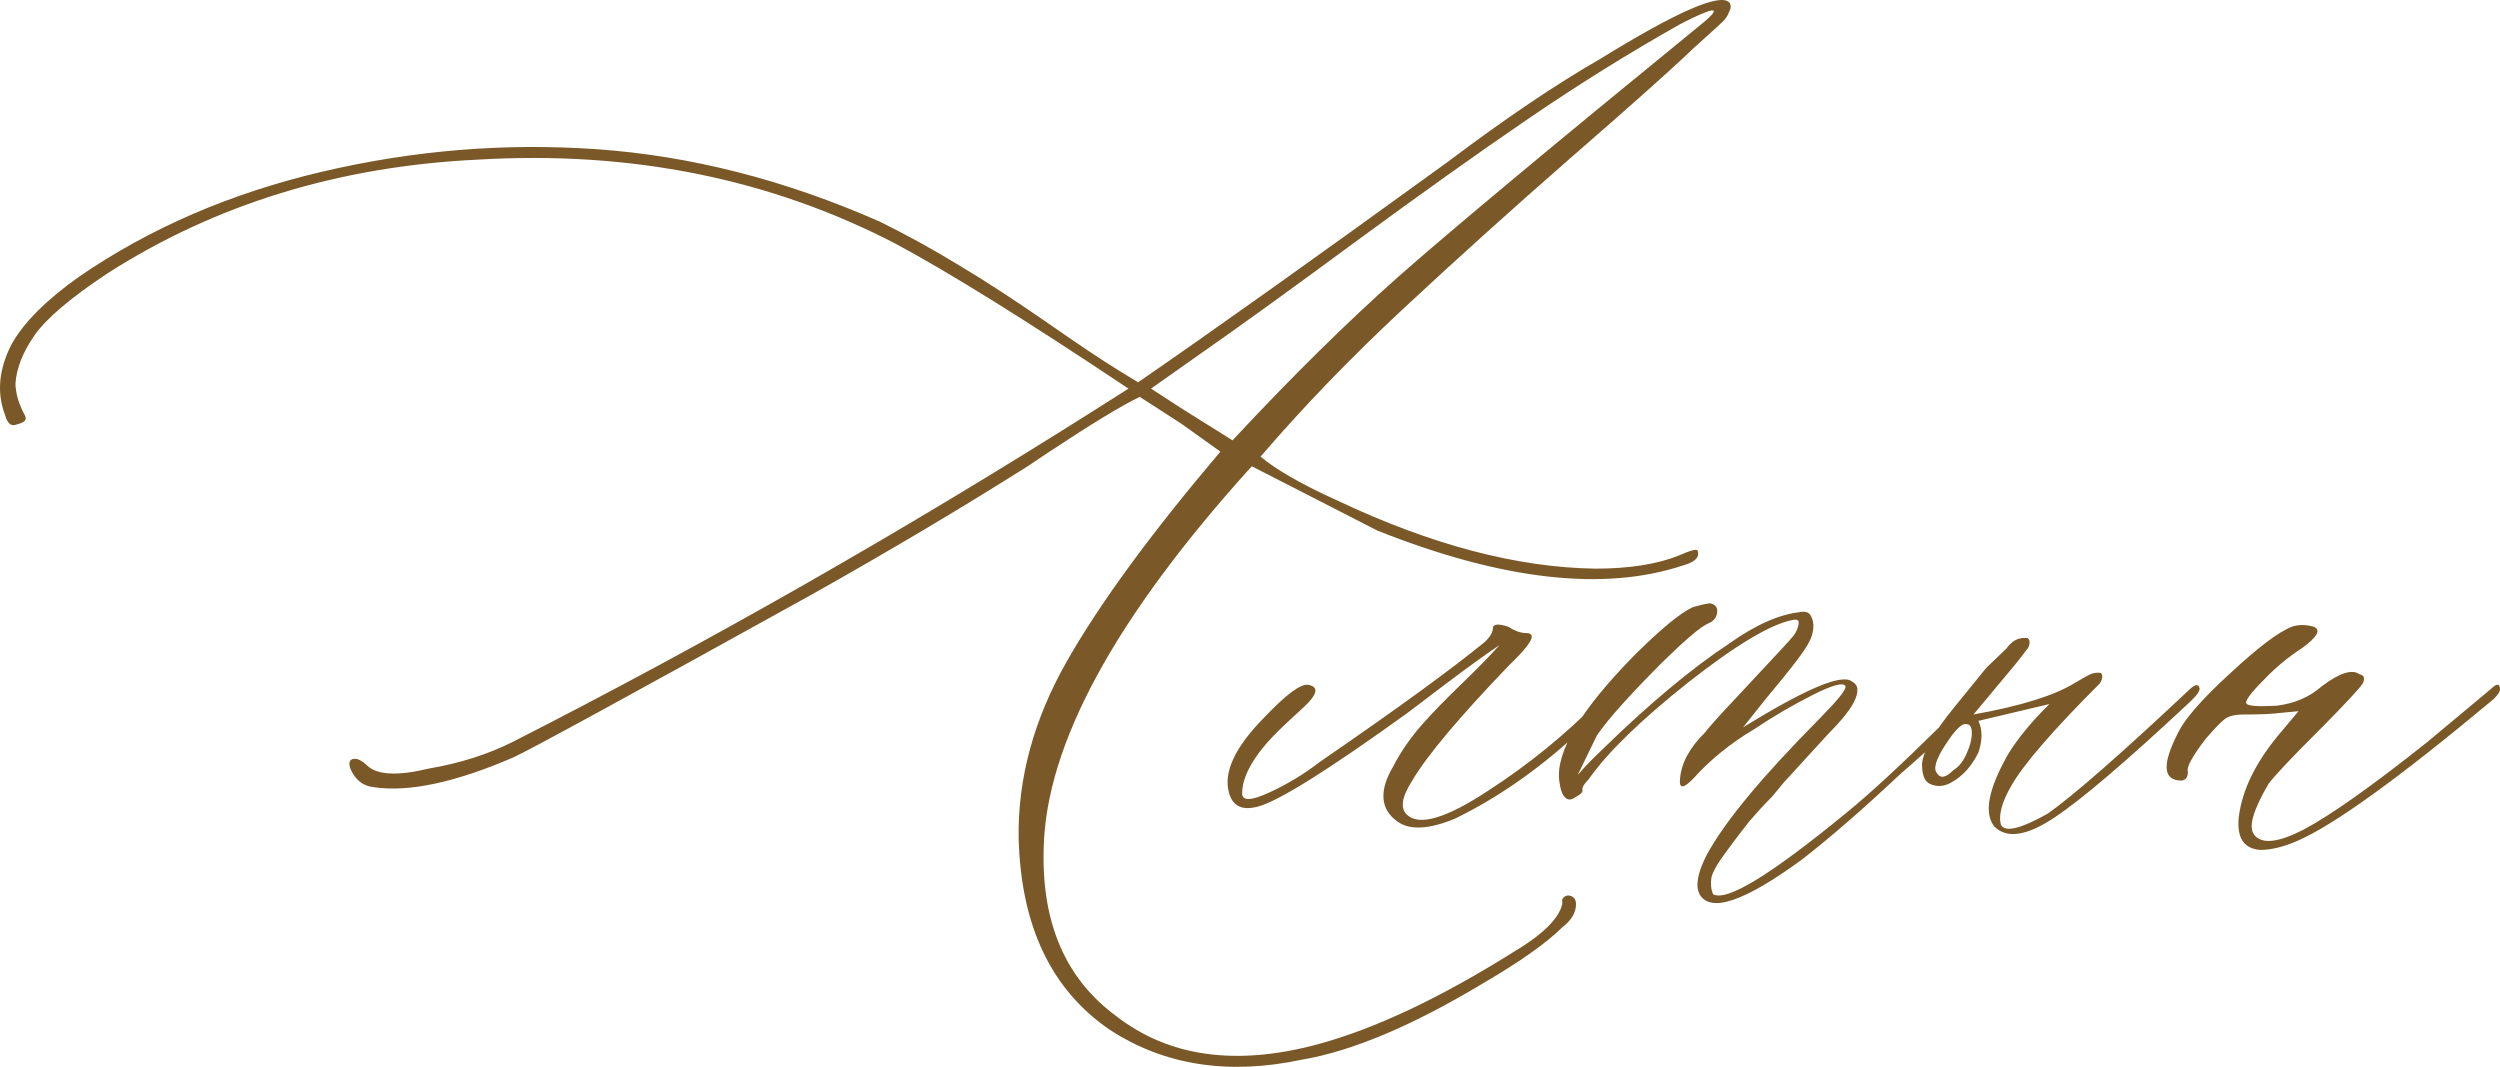 <?xml version="1.0" encoding="UTF-8"?> <svg xmlns="http://www.w3.org/2000/svg" xmlns:xlink="http://www.w3.org/1999/xlink" xmlns:xodm="http://www.corel.com/coreldraw/odm/2003" xml:space="preserve" width="100.24mm" height="42.776mm" version="1.1" style="shape-rendering:geometricPrecision; text-rendering:geometricPrecision; image-rendering:optimizeQuality; fill-rule:evenodd; clip-rule:evenodd" viewBox="0 0 3254.35 1388.73"> <defs> <style type="text/css"> .fil0 {fill:#7A5828;fill-rule:nonzero} </style> </defs> <g id="Слой_x0020_1">  <path class="fil0" d="M1694.69 1379.41c-96.02,20.42 -179.15,7.17 -249.74,-38.7 -76.32,-51.95 -116.09,-135.08 -118.95,-250.09 -1.07,-77.75 19.71,-154.07 62.7,-229.67 42.99,-75.6 109.64,-166.61 199.93,-273.02l-51.6 -36.91 -53.38 -34.39c-23.29,11.11 -63.42,35.47 -120.75,73.45l-25.08 16.84c-86.35,54.46 -180.22,110.35 -282.34,167.68 -237.91,131.85 -366.9,202.08 -386.6,211.04 -75.96,32.97 -136.87,45.86 -182.37,39.06 -13.97,-1.43 -24.37,-9.67 -30.46,-24.37 -2.87,-8.24 -0.71,-12.54 6.09,-12.54 4.3,0 9.67,2.86 15.77,8.6 12.54,12.54 39.77,13.97 80.98,3.94 39.77,-6.81 75.96,-18.27 108.21,-34.39 253.31,-128.99 505.55,-272.67 756.72,-431.39l45.15 -28.66c-132.93,-88.86 -233.97,-151.56 -303.48,-188.82 -163.03,-84.56 -344.32,-121.1 -543.54,-109.28 -180.58,8.6 -341.46,58.04 -481.91,147.97 -47.65,31.53 -79.18,58.4 -94.59,79.9 -9.67,13.97 -16.48,27.23 -20.42,39.41 -3.94,12.18 -5.38,21.86 -4.66,29.02 0.72,6.81 2.15,13.62 4.66,20.42 2.51,6.45 4.66,11.46 6.81,15.05 2.15,3.58 2.15,6.45 0,8.6 -2.15,1.79 -6.09,3.58 -12.54,5.02 -5.73,1.43 -9.67,-2.86 -12.54,-12.54 -11.11,-28.66 -8.6,-59.48 8.24,-92.44 16.12,-28.66 45.5,-58.04 88.14,-88.14 91.72,-63.06 197.06,-108.56 316.02,-136.51 118.95,-27.95 237.91,-37.62 356.86,-29.38 123.25,8.6 246.51,40.13 369.76,94.59 32.61,16.13 67,34.75 102.11,56.25 35.47,21.14 73.09,45.86 113.58,73.81 40.13,27.95 72.02,49.45 96.02,64.14l24.01 14.69c101.4,-69.87 236.12,-165.89 404.16,-287.71 74.17,-55.9 140.09,-100.33 197.42,-133.29 99.96,-61.63 155.86,-85.99 168.04,-73.45 1.07,1.43 1.79,3.22 1.79,5.37 0,2.15 -0.72,4.3 -2.15,7.17 -1.08,2.87 -2.51,5.38 -3.94,7.53 -1.43,2.15 -4.3,5.02 -8.6,8.96 -3.94,3.58 -8.24,7.53 -11.82,10.75 -3.94,3.58 -8.96,8.24 -15.41,13.97 -6.09,5.38 -11.46,10.39 -15.77,14.69 -24.36,22.93 -74.88,68.08 -151.56,134.72 -76.67,67 -149.41,132.57 -218.2,196.71 -69.15,64.49 -130.42,128.27 -184.52,191.33 20.42,17.2 54.1,36.55 101.04,57.68 121.46,57.33 233.25,86.71 334.65,88.14 44.07,0 80.26,-5.73 108.2,-16.84 16.12,-7.17 24.37,-9.31 25.08,-6.45 2.87,8.6 -3.58,14.69 -18.63,18.99 -103.19,34.4 -235.76,19.35 -398.07,-45.14l-163.74 -83.84c-177.72,196.35 -268.01,362.24 -270.87,497.31 -2.87,97.46 28.66,170.19 94.59,218.56 68.43,53.03 155.86,65.21 262.27,36.55 74.17,-20.06 159.08,-60.19 254.03,-119.67 38.7,-22.93 59.84,-44.07 64.14,-62.7l0 -6.45c2.87,-4.3 6.45,-5.73 11.11,-4.3 4.3,1.43 6.81,5.02 6.81,10.75 0,11.11 -6.09,21.14 -17.91,30.1 -20.42,20.42 -54.46,44.43 -102.83,72.74 -91.72,55.18 -170.55,88.5 -236.12,99.6zm-90.29 -806.17c77.75,-83.49 149.77,-154.43 216.05,-213.19 66.64,-58.76 197.06,-167.68 391.62,-326.41 17.56,-13.98 22.93,-20.78 15.77,-20.07 -6.8,1.43 -20.78,7.53 -40.84,17.91 -65.92,37.26 -131.85,78.11 -197.78,123.26 -66.28,45.15 -141.53,98.89 -226.44,161.23 -84.56,62.34 -152.64,111.43 -203.51,146.9l-60.91 43 40.85 26.51 65.21 40.85zm215.33 496.6c-23.29,-16.12 -25.08,-40.84 -5.37,-73.45l2.15 -4.3c9.67,-17.56 21.5,-34.04 35.47,-49.8 13.97,-15.77 31.17,-33.32 51.23,-52.67 19.71,-18.99 36.19,-35.83 48.73,-49.8 -11.11,7.17 -36.91,25.44 -76.68,55.54l-42.99 32.61c-102.83,74.17 -167.68,114.66 -194.2,121.82 -20.42,5.73 -32.96,0 -37.98,-16.84 -8.24,-27.23 7.53,-60.91 47.3,-100.68 27.23,-28.66 45.86,-42.28 55.54,-40.84 14.33,2.51 12.18,12.54 -6.09,29.38 -17.56,16.12 -28.31,26.15 -32.61,30.46 -31.53,31.17 -47.3,58.76 -47.3,81.69 0,9.67 11.47,9.67 34.75,-1.07 22.93,-10.39 45.15,-23.65 65.93,-39.77 101.76,-69.87 173.41,-122.18 215.33,-156.58 7.17,-6.81 10.39,-12.9 10.39,-17.56 0,-5.73 6.81,-6.45 20.06,-2.15 8.24,5.37 16.12,8.24 22.93,8.24 12.9,0 9.32,10.03 -10.39,30.46 -2.87,2.87 -6.81,7.17 -12.54,12.54 -64.49,67.36 -106.06,116.8 -125.04,149.05 -13.97,21.86 -16.13,36.9 -6.09,45.15 16.12,13.97 50.88,3.58 104.26,-31.53 53.74,-34.75 101.04,-73.45 142.24,-115.37l20.06 -18.99c4.3,-3.94 7.53,-3.94 10.39,0 1.43,2.87 0.72,5.73 -2.15,8.6l-42.99 40.84c-54.46,51.95 -111.07,92.08 -169.83,120.75 -33.68,13.97 -58.4,15.41 -74.52,4.3zm392.69 94.23c-5.73,-11.11 -2.51,-28.31 9.32,-51.24 22.93,-42.64 71.66,-101.4 145.83,-176.28 24.37,-24.72 36.19,-39.06 34.75,-43.35 -2.87,-5.37 -17.56,-1.43 -44.07,12.18 -26.88,13.62 -51.6,28.31 -74.53,43.71 -31.53,18.63 -58.04,40.48 -79.9,64.85 -12.54,12.9 -18.27,12.9 -16.84,0 1.43,-20.06 12.18,-40.49 32.61,-60.55 4.3,-5.73 16.13,-19.35 36.19,-40.49 20.06,-21.5 37.98,-40.84 54.46,-58.4 16.48,-17.56 25.44,-27.59 26.87,-30.46 2.87,-5.37 4.3,-10.03 4.3,-13.62 0,-3.58 -2.87,-4.66 -8.6,-3.22 -28.66,5.73 -73.81,32.96 -135.44,81.33 -61.27,48.73 -104.62,90.65 -128.99,125.4 -6.81,7.17 -9.67,12.18 -8.24,14.69 0,2.87 -2.87,5.73 -8.6,8.6 -5.38,4.3 -10.39,4.66 -13.97,1.07 -3.94,-3.58 -6.45,-10.75 -7.88,-22.22 -4.3,-38.34 28.66,-92.8 98.53,-163.74 34.4,-34.04 59.48,-54.82 75.6,-61.99 8.6,-2.51 15.76,-4.3 22.21,-5.02 6.81,1.43 10.03,5.37 9.31,11.82 -0.71,6.81 -4.66,11.47 -11.46,14.33 -10.03,4.3 -29.38,20.78 -58.76,49.45 -42.64,42.64 -71.66,74.89 -86.35,96.38l-25.08 51.59c8.6,-10.03 19.35,-21.14 32.61,-33.68 60.19,-58.76 115.01,-104.62 164.81,-137.59 34.4,-24.37 65.21,-37.98 92.44,-40.84 6.81,-1.43 11.46,0.36 13.97,5.37 2.51,4.66 3.58,10.39 2.87,16.48 -0.72,6.45 -2.51,12.18 -5.38,16.84 -4.3,10.03 -23.29,34.75 -56.61,74.52l-29.38 36.9c81.69,-50.52 128.99,-70.23 141.53,-59.83 2.87,1.43 5.02,3.58 6.45,6.09 4.3,12.9 -8.24,33.32 -36.9,61.99l-57.69 63.06 -15.77 18.99c-11.11,11.11 -20.78,21.86 -29.38,31.89 -8.24,10.39 -18.27,23.29 -29.74,39.05 -11.82,15.77 -18.27,27.23 -19.71,34.4 -1.07,7.53 -0.72,14.69 2.15,21.5 17.56,10.03 74.89,-25.08 172.34,-104.98 30.1,-24.37 70.58,-61.63 121.82,-112.15l54.46 -49.45c2.87,-2.87 5.02,-4.3 6.45,-4.3 3.94,0 6.09,1.43 6.09,4.3 1.43,1.43 0.72,3.58 -2.15,6.45 -8.24,6.81 -25.8,22.57 -52.31,47.3 -26.51,24.36 -47.3,42.99 -61.99,55.54 -49.08,46.22 -92.08,83.48 -128.99,112.15 -74.89,54.82 -119.31,69.87 -133.29,45.15zm383.74 -88.14c-13.97,-17.56 -7.88,-48.73 17.91,-94.23 12.54,-20.42 30.46,-42.28 53.74,-65.21l-92.44 21.86c5.37,11.46 5.37,25.08 0,41.2 -8.6,17.56 -20.06,30.46 -34.75,38.7 -9.67,5.73 -19.35,6.45 -28.31,2.15 -6.81,-2.87 -10.39,-11.47 -10.39,-26.16 1.43,-13.97 10.75,-32.61 28.3,-55.89 1.43,-2.51 20.07,-25.8 55.54,-69.15l26.16 -25.08c7.17,-10.03 15.4,-14.33 25.44,-13.61l2.15 0 1.79 2.15c1.43,3.94 0.71,7.88 -1.79,11.46l-14.69 18.99 -55.9 67c61.63,-11.11 105.34,-24.72 131.5,-40.84 2.51,-1.43 5.73,-3.22 9.32,-5.37 3.58,-2.15 6.81,-3.94 10.39,-5.73 3.58,-1.79 7.53,-2.51 11.47,-2.51 2.87,0 4.3,0.72 4.3,2.15 1.43,2.51 0.72,6.45 -2.15,11.47 -61.63,61.63 -99.96,106.06 -115.37,133.29 -12.54,21.5 -17.2,38.7 -13.61,51.23 5.73,10.04 25.8,5.02 60.91,-14.69 34.4,-24.37 95.67,-78.11 184.52,-161.59 7.17,-6.81 11.46,-7.52 12.9,-2.15 1.07,2.87 -2.15,8.6 -10.75,16.84 -83.12,77.75 -142.6,128.63 -178.43,152.28 -35.47,23.65 -61.63,27.59 -77.75,11.47zm-74.52 -69.15c4.3,6.81 11.46,5.73 21.14,-4.3 7.17,-4.3 12.9,-11.46 17.2,-21.5 4.66,-10.03 6.81,-18.99 6.81,-26.87 0,-7.53 -2.15,-11.47 -7.17,-11.47 -5.73,-1.43 -14.69,7.53 -27.23,26.87 -12.54,19.35 -16.13,31.53 -10.75,37.26zm421 99.6c-21.86,-1.43 -31.17,-15.77 -28.31,-42.99 4.3,-34.4 21.14,-69.51 51.24,-106.06l26.51 -31.53 -23.29 2.15c-9.67,1.43 -25.8,2.15 -48.37,2.15 -9.67,0 -16.84,1.43 -21.86,4.3 -5.02,2.87 -13.97,11.82 -27.23,27.23 -17.56,22.93 -25.44,37.26 -23.29,43 0,7.17 -2.51,10.75 -8.24,11.46 -24.37,0 -25.8,-20.78 -4.3,-62.7 8.6,-17.56 30.81,-43.35 67.36,-76.68 36.19,-33.68 63.06,-54.1 80.62,-60.91 8.6,-2.87 17.91,-2.87 28.31,0 10.03,3.94 4.66,13.62 -15.77,28.3 -17.2,11.11 -33.68,24.72 -49.09,40.85 -17.55,17.55 -25.08,27.95 -22.57,31.17 2.51,2.87 15.4,3.94 39.41,2.51 22.93,-2.87 42.64,-11.11 58.76,-25.44 22.93,-17.2 39.41,-22.57 49.08,-15.41 5.73,1.08 7.17,5.02 4.3,11.47 -4.3,6.81 -22.22,26.15 -53.39,57.68 -40.13,39.77 -63.06,64.49 -69.51,73.45 -20.06,34.39 -26.51,56.25 -18.63,66.28 9.67,12.54 30.81,10.39 63.78,-6.45 35.83,-18.99 89.58,-56.97 161.59,-114.3l82.05 -68.44c8.24,-8.24 12.54,-8.24 12.54,0 0,2.87 -2.87,7.17 -8.24,12.54 -123.26,102.83 -208.53,164.46 -256.18,184.88 -17.56,7.52 -33.32,11.46 -47.3,11.46z"></path> </g> </svg> 